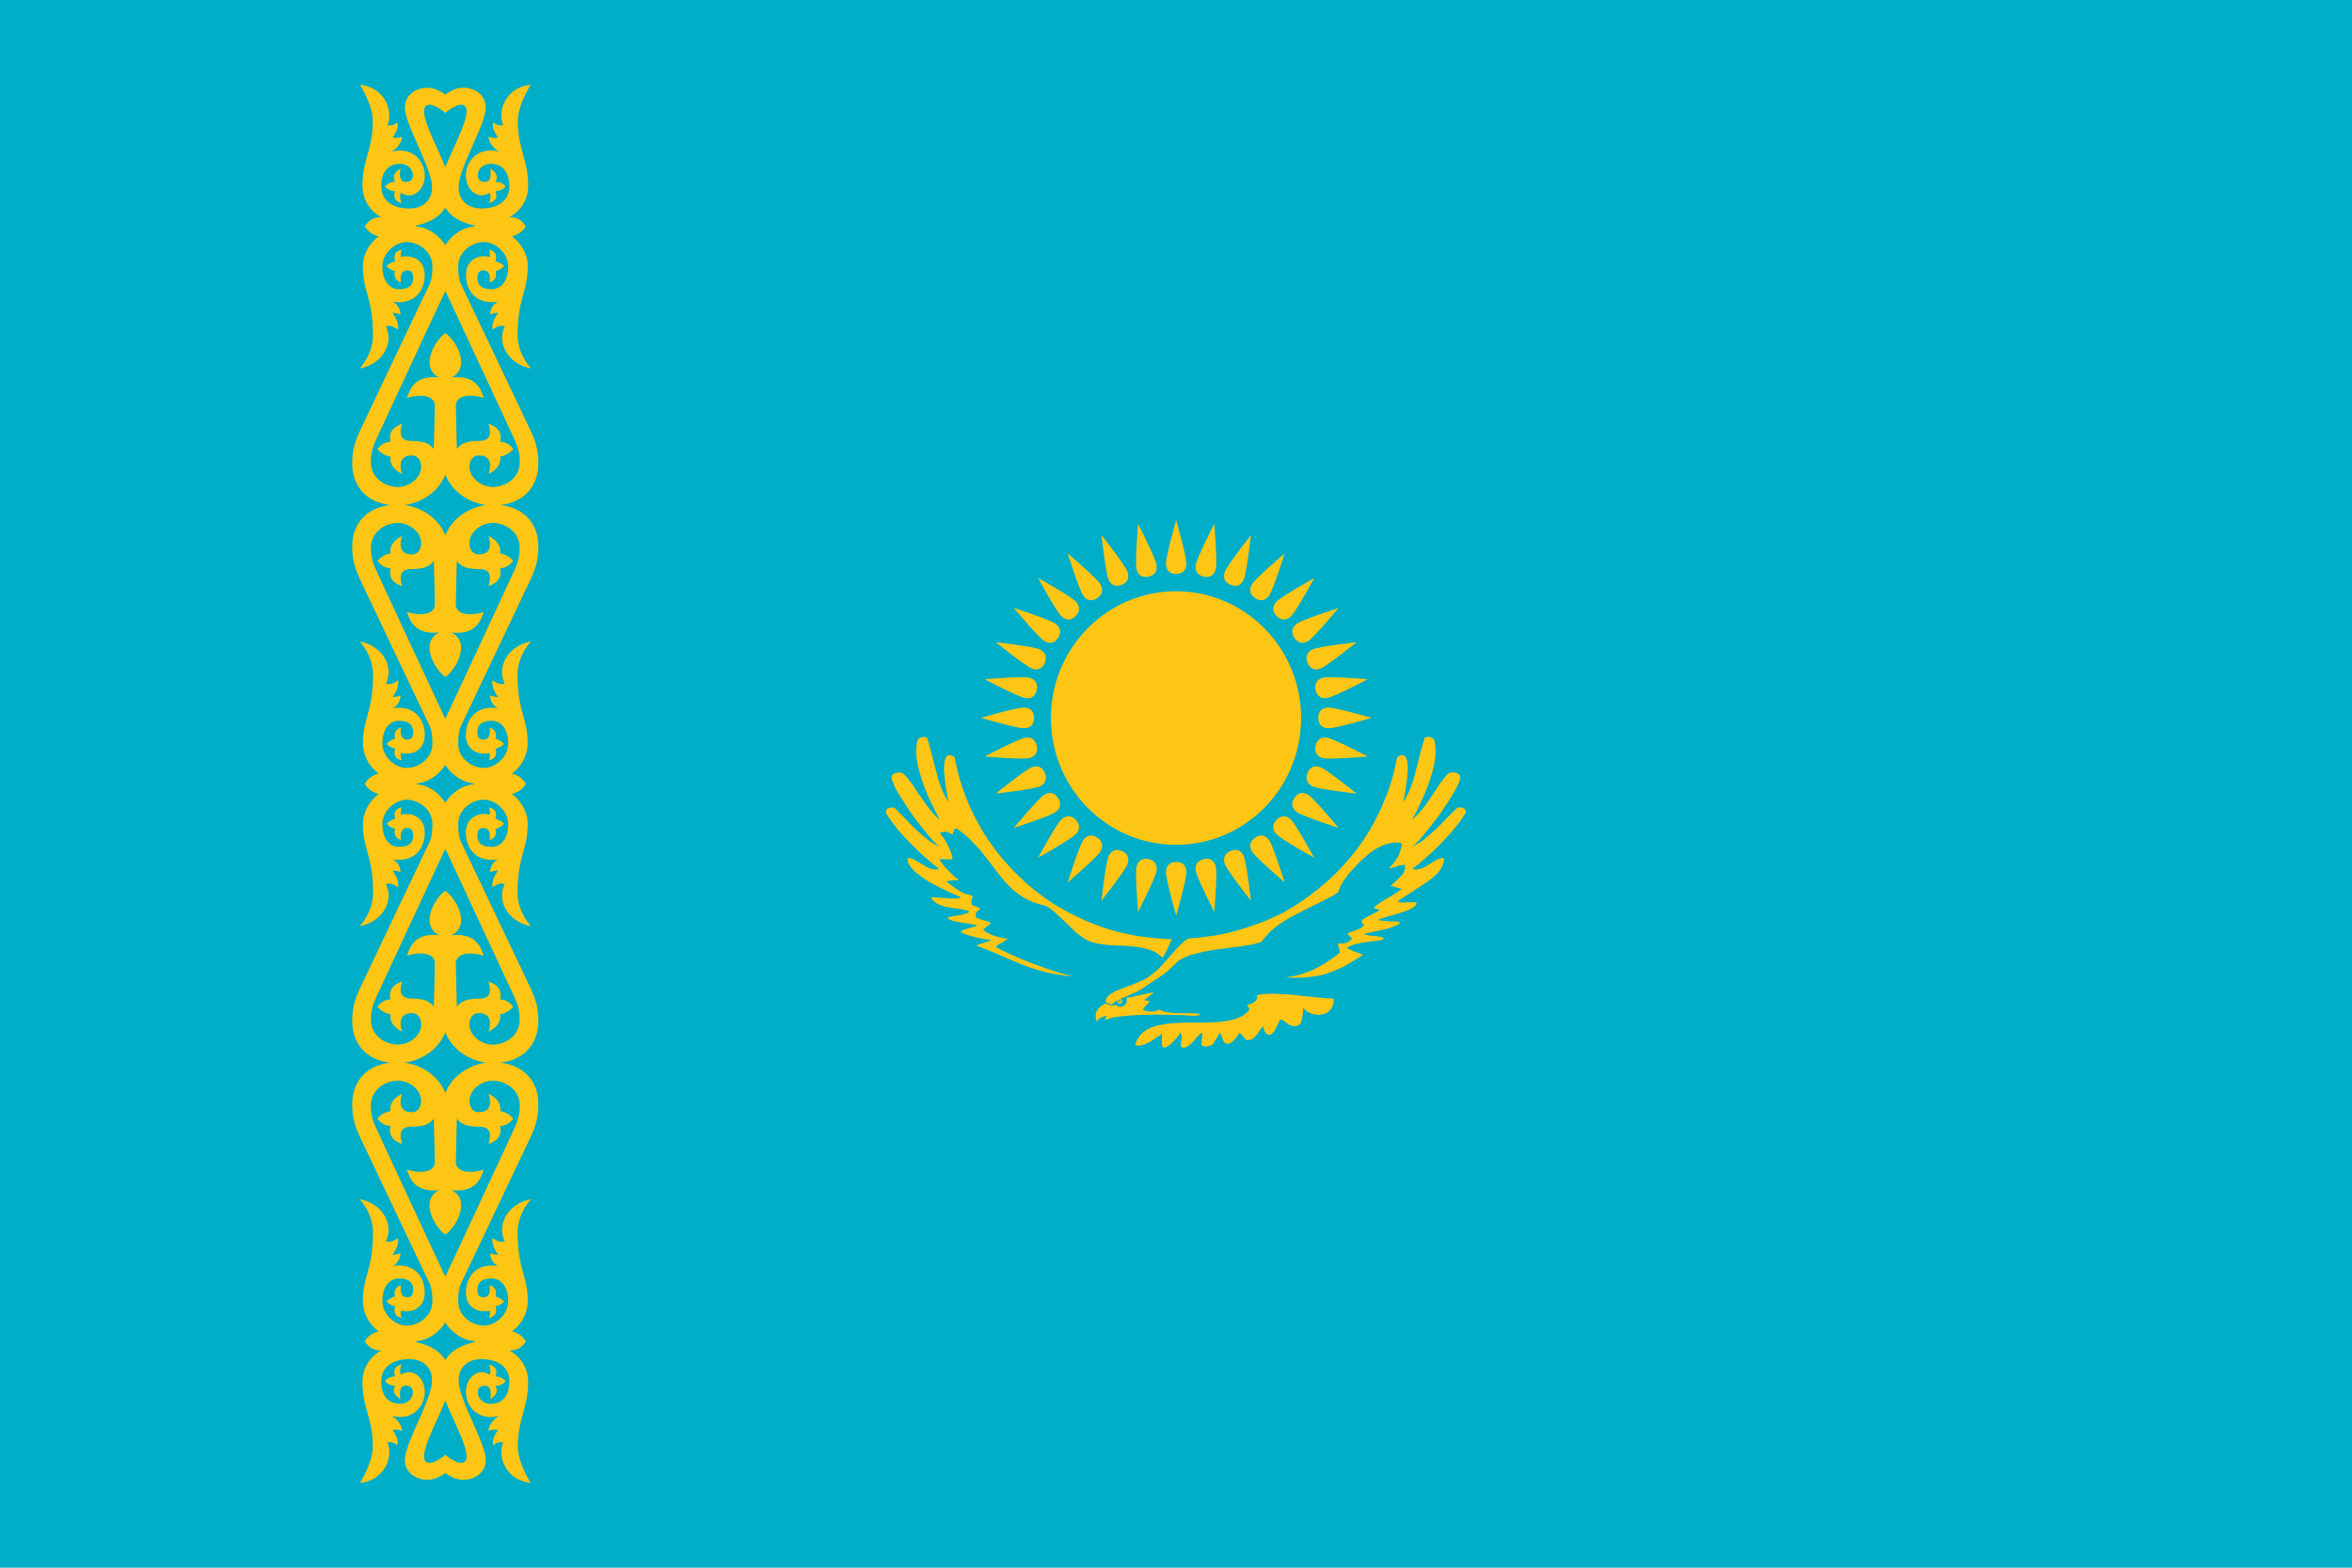 <svg id="Layer_1" data-name="Layer 1" xmlns="http://www.w3.org/2000/svg" viewBox="0 0 1500 1000"><defs><style>.cls-1{fill:#00aec8;}.cls-2{fill:#fdc514;}.cls-3{fill:none;stroke:#00aec8;stroke-width:0.38px;}</style></defs><title>Flag-of-kazakhstan</title><rect class="cls-1" width="1500" height="1000"/><path class="cls-2" d="M282,291.67c0,20.32,18,30.76,32.14,30.76,19,0,29.18-11.55,29.18-26.66,0-8.57-1.54-13.95-5.44-22.14,0,0-31.43-66.25-43.66-91.86-1.53-3.2-2-6.83-2-12.16,0-8.24,7.87-15,16.14-15.19,7.54-.18,15.74,7.13,15.74,15.45,0,10.12-5.18,14.62-10.5,14.62-6.54,0-9.14-2.72-9.14-7.37,0-3.24,1.53-4.65,3.77-4.65,5.59,0,4,7.65,4,7.65a5.22,5.22,0,0,0,4.06-6.16,4.62,4.62,0,0,0-.29-1,10,10,0,0,0,5.46-3.27,10.28,10.28,0,0,0-5.46-3c1.32-4.39-.43-6.55-4.23-7.45a7.71,7.71,0,0,1,.54,4.71c-6-1.72-15.14,1-15.14,11.5s7.11,19.12,20.46,16.94c-3.18,1.54-4.79,4.68-5.12,8.21a18.3,18.3,0,0,1,5.12-1.1c-1.57,2.78-3.73,5.18-3.64,10.66,2.47-1.15,4.76-3.26,7.94-1.92-5,9.91,1.14,23.57,16.68,26.79-5.7-6.76-8.48-14.06-8.48-21.33,0-23.54,6.46-27.5,6.46-43.87,0-6.84-3.48-14.24-10.36-19.28v.28c4.55-1.23,7.47-3.5,9.14-6.59-10.39-3-25.51-2.94-33.62.31-9.34,1.08-15.85,8.34-17.77,12s-5.64,17,0,29c6.19,13.11,35.32,75.73,44.4,95.41a31.63,31.63,0,0,1,3.1,13.41c0,12-10.9,16.25-17.09,16.25-7.4,0-14.94-5.71-14.94-12.85,0-4.51,2.42-7.24,5.92-7.24,8.37,0,7.86,7.22,6.19,11.76,5.21-2.38,8.24-6.62,7.4-11.08a13.28,13.28,0,0,0,8.36-4.78c-2-2.61-4.54-4.57-8.36-4.65,1.67-6.93-2.91-9.85-7.4-11.48,1.43,5.09,2.37,10.94-6.19,10.94-6.22,0-11.13,1.08-14,5.19-.17-5.47-.67-27.06-.67-27.06-.36-8.11,10.72-7.89,17.76-5.47-2.66-9.35-8.11-14.4-20.72-13.12a10.08,10.08,0,0,0,6.32-9.85c0-7.6-6.1-16-10.09-18.54Z"/><path class="cls-2" d="M284,928s-9.5,8.09-12.73,4c-5.19-6.54,16-39.07,16-50.53,0-18.79-12.39-23.91-27.66-26.59-10.27-1.81-27,.76-27,.76,3.14,4.27,5.19,5.54,10.48,5.88a22.46,22.46,0,0,0-11.91,20.34c0,16.17,6.58,22.83,6.58,41.06,0,10.12-8.18,23-8.18,23,14.46-1.48,21.63-15,17.56-25.9a7,7,0,0,1,6.18,1.93c1.06-3-.61-6.51-2.86-9.52,1.81-1,3.13-.39,6,.2-.28-3.08-2.09-6.37-6.58-9.46,13,3.4,21-5.79,21-15.39,0-7.27-5-12.47-9.92-12.47a9.79,9.79,0,0,0-5.24,1.66c-.93-2-.44-4.68.5-6.69-3.59,1-5.88,3.13-4.25,7.65a9,9,0,0,0-6.45,3,7.62,7.62,0,0,0,6.45,3c-2,4.2.23,6.56,3.51,8.47,0,0-2.09-8.47,3.22-8.47,2.39,0,4.57.79,4.57,4.34,0,3.12-2.69,7.42-8.88,7.14s-11.21-4.33-11.21-14.34c0-9.23,7.37-13.83,17-14.12,8.74-.27,15.34,4.51,15.34,13.65,0,12.15-17.32,39.87-17.32,50.7,0,8.12,7.21,12.66,14.27,12.66,9.14,0,16.87-9.18,16.87-9.18Z"/><path class="cls-2" d="M282,708.33c0-20.33,18-30.76,32.14-30.76,19,0,29.18,11.55,29.18,26.65,0,8.57-1.54,13.94-5.44,22.16,0,0-31.43,66.23-43.66,91.86-1.53,3.18-2,6.82-2,12.16,0,8.23,7.87,15,16.14,15.18,7.54.18,15.74-7.13,15.74-15.46,0-10.13-5.18-14.62-10.5-14.62-6.54,0-9.14,2.73-9.14,7.38,0,3.23,1.53,4.65,3.77,4.65,5.59,0,4-7.66,4-7.66A5.22,5.22,0,0,1,316.3,826a5.45,5.45,0,0,1-.3,1,10.1,10.1,0,0,1,5.46,3.27,10.45,10.45,0,0,1-5.46,3c1.32,4.4-.43,6.54-4.23,7.43a7.68,7.68,0,0,0,.54-4.7c-6,1.72-15.14-1-15.14-11.49s7.11-19.13,20.46-16.93c-3.18-1.55-4.79-4.71-5.12-8.22a18.75,18.75,0,0,0,5.12,1.11c-1.57-2.8-3.73-5.2-3.64-10.67,2.47,1.14,4.76,3.25,7.94,1.91-5-9.92,1.14-23.56,16.68-26.8-5.7,6.77-8.48,14.07-8.48,21.33,0,23.55,6.46,27.51,6.46,43.88a24.28,24.28,0,0,1-10.36,19.28v-.28c4.55,1.23,7.47,3.5,9.14,6.59-10.39,3-25.51,2.94-33.62-.29-9.34-1.1-15.85-8.36-17.77-12s-5.64-17,0-29c6.19-13.11,35.32-75.71,44.4-95.4a31.7,31.7,0,0,0,3.1-13.4c0-12-10.9-16.27-17.09-16.27-7.4,0-14.94,5.72-14.94,12.86,0,4.52,2.42,7.24,5.92,7.24,8.37,0,7.86-7.2,6.19-11.76,5.21,2.38,8.24,6.62,7.4,11.07a13.45,13.45,0,0,1,8.36,4.8c-2,2.6-4.54,4.57-8.36,4.63,1.67,6.94-2.91,9.88-7.4,11.5,1.43-5.08,2.37-11-6.19-11-6.22,0-11.13-1.08-14-5.18-.17,5.46-.67,27.06-.67,27.06-.36,8.11,10.72,7.88,17.76,5.46-2.66,9.36-8.11,14.41-20.72,13.14a10,10,0,0,1,6.32,9.83c0,7.61-6.1,16-10.09,18.54Z"/><path class="cls-2" d="M286,708.33c0-20.33-18-30.76-32.14-30.76-19.06,0-29.2,11.55-29.2,26.65,0,8.57,1.55,13.94,5.45,22.16,0,0,31.42,66.23,43.66,91.86,1.52,3.18,2,6.82,2,12.16,0,8.23-7.89,15-16.15,15.18-7.53.18-15.74-7.13-15.74-15.46,0-10.13,5.17-14.62,10.49-14.62,6.55,0,9.16,2.73,9.16,7.38,0,3.23-1.55,4.65-3.77,4.65-5.61,0-4-7.66-4-7.66A5.22,5.22,0,0,0,251.7,826a5.34,5.34,0,0,0,.3,1,10.07,10.07,0,0,0-5.45,3.27,10.42,10.42,0,0,0,5.45,3c-1.32,4.4.44,6.54,4.24,7.43a7.67,7.67,0,0,1-.53-4.7c6,1.72,15.14-1,15.14-11.49s-7.13-19.13-20.46-16.93c3.16-1.55,4.78-4.71,5.11-8.22a18.6,18.6,0,0,1-5.11,1.11c1.56-2.8,3.72-5.2,3.63-10.67-2.47,1.14-4.77,3.25-7.94,1.91,5-9.92-1.13-23.56-16.67-26.8,5.68,6.77,8.47,14.07,8.47,21.33,0,23.55-6.46,27.51-6.46,43.88a24.24,24.24,0,0,0,10.36,19.28v-.28c-4.56,1.23-7.47,3.5-9.14,6.59,10.4,3,25.51,2.94,33.62-.29,9.33-1.1,15.85-8.36,17.76-12s5.65-17,0-29c-6.17-13.11-35.3-75.71-44.39-95.4a31.7,31.7,0,0,1-3.1-13.4c0-12,10.9-16.27,17.09-16.27,7.39,0,14.93,5.72,14.93,12.86,0,4.52-2.42,7.24-5.91,7.24-8.36,0-7.86-7.2-6.2-11.76-5.2,2.38-8.23,6.62-7.4,11.07a13.37,13.37,0,0,0-8.34,4.8c2,2.6,4.53,4.57,8.34,4.63-1.66,6.94,2.91,9.88,7.4,11.5-1.42-5.08-2.35-11,6.2-11,6.21,0,11.13-1.08,14-5.18.17,5.46.68,27.06.68,27.06.36,8.11-10.73,7.88-17.76,5.46,2.66,9.36,8.11,14.41,20.71,13.14a10,10,0,0,0-6.32,9.83c0,7.61,6.1,16,10.09,18.54Z"/><path class="cls-2" d="M284,928s9.5,8.09,12.74,4c5.18-6.54-16-39.07-16-50.53,0-18.79,12.39-23.91,27.67-26.59,10.25-1.81,27,.76,27,.76-3.16,4.27-5.19,5.54-10.49,5.88a22.46,22.46,0,0,1,11.91,20.34c0,16.17-6.58,22.83-6.58,41.06,0,10.12,8.19,23,8.19,23-14.47-1.48-21.63-15-17.56-25.9a7,7,0,0,0-6.2,1.93c-1.05-3,.62-6.51,2.86-9.52-1.8-1-3.13-.39-6,.2.28-3.08,2.1-6.37,6.59-9.46-13,3.4-21-5.79-21-15.39,0-7.27,5-12.47,9.93-12.47A9.79,9.79,0,0,1,312.3,877c.92-2,.44-4.68-.51-6.69,3.6,1,5.88,3.13,4.25,7.65a9.06,9.06,0,0,1,6.47,3,7.66,7.66,0,0,1-6.47,3c2,4.2-.23,6.56-3.49,8.47,0,0,2.08-8.47-3.23-8.47-2.39,0-4.56.79-4.56,4.34,0,3.12,2.68,7.42,8.86,7.14s11.21-4.33,11.21-14.34c0-9.23-7.36-13.83-17-14.12-8.74-.27-15.33,4.51-15.33,13.65,0,12.15,17.3,39.87,17.3,50.7,0,8.12-7.2,12.66-14.27,12.66-9.14,0-16.86-9.18-16.86-9.18Z"/><path class="cls-2" d="M282,352.61c0-20.31,18-30.75,32.14-30.75,19,0,29.18,11.55,29.18,26.65,0,8.56-1.54,13.95-5.44,22.14,0,0-31.43,66.24-43.66,91.86-1.53,3.19-2,6.83-2,12.17,0,8.23,7.87,15,16.14,15.17,7.54.19,15.74-7.12,15.74-15.45,0-10.11-5.18-14.62-10.5-14.62-6.54,0-9.14,2.73-9.14,7.38,0,3.25,1.53,4.65,3.77,4.65,5.59,0,4-7.66,4-7.66a5.22,5.22,0,0,1,4,6.17,5.11,5.11,0,0,1-.29.94,10.09,10.09,0,0,1,5.46,3.29,10.45,10.45,0,0,1-5.46,3c1.32,4.39-.43,6.53-4.23,7.44a7.74,7.74,0,0,0,.54-4.72c-6,1.73-15.14-1-15.14-11.48s7.11-19.13,20.46-17c-3.18-1.53-4.79-4.67-5.12-8.2a18.75,18.75,0,0,0,5.12,1.11c-1.57-2.79-3.73-5.2-3.64-10.67,2.47,1.14,4.76,3.25,7.94,1.92-5-9.92,1.14-23.56,16.68-26.8-5.7,6.76-8.48,14.06-8.48,21.33,0,23.55,6.46,27.5,6.46,43.87a24.3,24.3,0,0,1-10.36,19.29v-.29c4.55,1.23,7.47,3.51,9.14,6.59-10.39,3-25.51,2.94-33.62-.29-9.34-1.1-15.85-8.35-17.77-12s-5.64-17,0-29c6.19-13.11,35.32-75.73,44.4-95.42a31.65,31.65,0,0,0,3.1-13.39c0-12-10.9-16.26-17.09-16.26-7.4,0-14.94,5.71-14.94,12.84,0,4.52,2.42,7.24,5.92,7.24,8.37,0,7.86-7.21,6.19-11.74,5.21,2.36,8.24,6.6,7.4,11.06a13.34,13.34,0,0,1,8.36,4.79c-2,2.6-4.54,4.57-8.36,4.65,1.67,6.92-2.91,9.86-7.4,11.48,1.45-5,2.45-10.9-6.16-10.9-6.22,0-11.13-1.1-14-5.2-.17,5.46-.67,27.06-.67,27.06-.36,8.11,10.72,7.88,17.76,5.48-2.66,9.34-8.11,14.39-20.72,13.12a10.07,10.07,0,0,1,6.32,9.84c0,7.6-6.1,16-10.09,18.53Z"/><path class="cls-2" d="M286,352.61c0-20.31-18-30.75-32.14-30.75-19.06,0-29.2,11.55-29.2,26.65,0,8.56,1.55,13.95,5.45,22.14,0,0,31.42,66.24,43.66,91.86,1.52,3.19,2,6.83,2,12.17,0,8.23-7.89,15-16.15,15.17-7.53.19-15.74-7.12-15.74-15.45,0-10.11,5.17-14.62,10.49-14.62,6.55,0,9.16,2.73,9.16,7.38,0,3.25-1.55,4.65-3.77,4.65-5.61,0-4-7.66-4-7.66a5.23,5.23,0,0,0-4,6.19,5.12,5.12,0,0,0,.28.92,10.13,10.13,0,0,0-5.45,3.29,10.42,10.42,0,0,0,5.45,3c-1.32,4.39.44,6.53,4.24,7.44a7.81,7.81,0,0,1-.53-4.72c6,1.73,15.14-1,15.14-11.48s-7.13-19.13-20.46-17c3.16-1.53,4.78-4.67,5.11-8.2a18.6,18.6,0,0,1-5.11,1.11c1.56-2.79,3.72-5.2,3.63-10.67-2.47,1.14-4.77,3.25-7.94,1.92,5-9.92-1.13-23.56-16.67-26.8,5.68,6.76,8.47,14.06,8.47,21.33,0,23.55-6.46,27.5-6.46,43.87a24.3,24.3,0,0,0,10.36,19.29v-.29c-4.56,1.23-7.47,3.51-9.14,6.59,10.4,3,25.51,2.94,33.62-.29,9.33-1.1,15.85-8.35,17.76-12s5.65-17,0-29c-6.17-13.11-35.3-75.73-44.39-95.42a31.65,31.65,0,0,1-3.1-13.39c0-12,10.9-16.26,17.09-16.26,7.39,0,14.93,5.71,14.93,12.84,0,4.52-2.42,7.24-5.91,7.24-8.36,0-7.86-7.21-6.2-11.74-5.2,2.36-8.23,6.6-7.4,11.06a13.32,13.32,0,0,0-8.34,4.79c2,2.6,4.53,4.57,8.34,4.65-1.66,6.92,2.91,9.86,7.4,11.48-1.42-5.09-2.35-10.93,6.2-10.93,6.21,0,11.13-1.1,14-5.2.17,5.46.68,27.06.68,27.06.36,8.11-10.73,7.88-17.76,5.48,2.66,9.34,8.11,14.39,20.71,13.12a10.08,10.08,0,0,0-6.32,9.84c0,7.6,6.1,16,10.09,18.53Z"/><path class="cls-2" d="M286,291.67c0,20.32-18,30.76-32.14,30.76-19.06,0-29.2-11.55-29.2-26.66,0-8.57,1.55-13.95,5.45-22.14,0,0,31.42-66.25,43.66-91.86,1.52-3.2,2-6.83,2-12.16,0-8.24-7.89-15-16.15-15.19-7.53-.18-15.74,7.13-15.74,15.45,0,10.12,5.17,14.62,10.49,14.62,6.55,0,9.16-2.72,9.16-7.37,0-3.24-1.55-4.65-3.77-4.65-5.61,0-4,7.65-4,7.65a5.22,5.22,0,0,1-4-6.17A4.53,4.53,0,0,1,252,173a10,10,0,0,1-5.45-3.27,10.25,10.25,0,0,1,5.45-3c-1.32-4.39.44-6.55,4.24-7.45a7.78,7.78,0,0,0-.53,4.71c6-1.72,15.14,1,15.14,11.5s-7.13,19.12-20.46,16.94c3.16,1.54,4.78,4.68,5.11,8.21a18.23,18.23,0,0,0-5.11-1.1c1.56,2.78,3.72,5.18,3.63,10.66-2.47-1.15-4.77-3.26-7.94-1.92,5,9.91-1.13,23.57-16.67,26.79,5.68-6.76,8.47-14.06,8.47-21.33,0-23.54-6.46-27.5-6.46-43.87a24.28,24.28,0,0,1,10.36-19.28v.28c-4.56-1.23-7.47-3.5-9.14-6.59,10.4-3,25.51-2.94,33.62.31,9.33,1.08,15.85,8.34,17.76,12s5.65,17,0,29c-6.17,13.11-35.3,75.73-44.39,95.41a31.63,31.63,0,0,0-3.1,13.41c0,12,10.9,16.25,17.09,16.25,7.39,0,14.93-5.71,14.93-12.85,0-4.51-2.42-7.24-5.91-7.24-8.36,0-7.86,7.22-6.2,11.76-5.2-2.38-8.23-6.62-7.4-11.08a13.3,13.3,0,0,1-8.34-4.78c2-2.61,4.53-4.57,8.34-4.65-1.66-6.93,2.91-9.85,7.4-11.48-1.42,5.09-2.35,10.94,6.2,10.94,6.21,0,11.13,1.08,14,5.19.17-5.47.68-27.06.68-27.06.36-8.11-10.73-7.89-17.76-5.47,2.66-9.35,8.11-14.4,20.71-13.12A10.09,10.09,0,0,1,274,231c0-7.6,6.1-16,10.09-18.54Z"/><path class="cls-2" d="M286,647.38c0,20.33-18,30.77-32.14,30.77-19.06,0-29.2-11.56-29.2-26.66,0-8.57,1.55-14,5.45-22.15,0,0,31.42-66.24,43.66-91.86,1.52-3.19,2-6.82,2-12.17,0-8.23-7.89-14.95-16.15-15.17-7.53-.18-15.74,7.13-15.74,15.45,0,10.13,5.17,14.62,10.49,14.62,6.55,0,9.16-2.73,9.16-7.38,0-3.23-1.55-4.65-3.77-4.65-5.61,0-4,7.66-4,7.66a5.23,5.23,0,0,1-4-6.19,5.12,5.12,0,0,1,.28-.92,10,10,0,0,1-5.45-3.29,10.42,10.42,0,0,1,5.45-3c-1.32-4.4.44-6.54,4.24-7.45a7.81,7.81,0,0,0-.53,4.72c6-1.72,15.14,1,15.14,11.49s-7.13,19.13-20.46,16.95c3.16,1.52,4.78,4.69,5.11,8.2a18.6,18.6,0,0,0-5.11-1.11c1.56,2.78,3.72,5.2,3.63,10.67-2.47-1.14-4.77-3.25-7.94-1.9,5,9.92-1.13,23.55-16.67,26.78,5.68-6.75,8.47-14.06,8.47-21.33,0-23.54-6.46-27.51-6.46-43.87a24.28,24.28,0,0,1,10.36-19.28v.28c-4.56-1.23-7.47-3.5-9.14-6.59,10.4-3,25.51-2.94,33.62.29,9.33,1.1,15.85,8.36,17.76,12s5.65,17,0,29c-6.17,13.11-35.3,75.73-44.39,95.4a31.73,31.73,0,0,0-3.1,13.4c0,12,10.9,16.26,17.09,16.26,7.39,0,14.93-5.7,14.93-12.84,0-4.53-2.42-7.24-5.91-7.24-8.36,0-7.86,7.21-6.2,11.76-5.2-2.38-8.23-6.6-7.4-11.08a13.26,13.26,0,0,1-8.34-4.8c2-2.59,4.53-4.55,8.34-4.63-1.66-6.93,2.91-9.87,7.4-11.48-1.42,5.07-2.35,10.94,6.2,10.94,6.21,0,11.13,1.1,14,5.17.17-5.45.68-27,.68-27,.36-8.12-10.73-7.9-17.76-5.47,2.66-9.34,8.11-14.41,20.71-13.14a10,10,0,0,1-6.32-9.83c0-7.61,6.1-16,10.09-18.54Z"/><path class="cls-2" d="M282,647.38c0,20.33,18,30.77,32.14,30.77,19,0,29.18-11.56,29.18-26.66,0-8.57-1.54-14-5.44-22.15,0,0-31.43-66.24-43.66-91.86-1.53-3.19-2-6.82-2-12.17,0-8.23,7.87-14.95,16.14-15.17,7.54-.18,15.74,7.13,15.74,15.45,0,10.13-5.18,14.62-10.5,14.62-6.54,0-9.14-2.73-9.14-7.38,0-3.23,1.53-4.65,3.77-4.65,5.59,0,4,7.66,4,7.66a5.22,5.22,0,0,0,4-6.19,4.89,4.89,0,0,0-.28-.92,10,10,0,0,0,5.46-3.29,10.45,10.45,0,0,0-5.46-3c1.32-4.4-.43-6.54-4.23-7.45a7.74,7.74,0,0,1,.54,4.72c-6-1.72-15.14,1-15.14,11.49s7.11,19.13,20.46,16.95c-3.18,1.52-4.79,4.69-5.12,8.2a18.75,18.75,0,0,1,5.12-1.11c-1.57,2.78-3.73,5.2-3.64,10.67,2.47-1.14,4.76-3.25,7.94-1.9-5,9.92,1.14,23.55,16.68,26.78-5.7-6.75-8.48-14.06-8.48-21.33,0-23.54,6.46-27.51,6.46-43.87,0-6.85-3.48-14.24-10.36-19.28v.28c4.55-1.23,7.47-3.5,9.14-6.59-10.39-3-25.51-2.94-33.62.29-9.34,1.1-15.85,8.36-17.77,12s-5.64,17,0,29c6.19,13.11,35.32,75.73,44.4,95.4a31.73,31.73,0,0,1,3.1,13.4c0,12-10.9,16.26-17.09,16.26-7.4,0-14.94-5.7-14.94-12.84,0-4.53,2.42-7.24,5.92-7.24,8.37,0,7.86,7.21,6.19,11.76,5.21-2.38,8.24-6.6,7.4-11.08a13.26,13.26,0,0,0,8.36-4.8c-2-2.59-4.54-4.55-8.36-4.63,1.67-6.93-2.91-9.87-7.4-11.48,1.45,5.09,2.45,11-6.16,11-6.22,0-11.13,1.1-14,5.17-.17-5.45-.67-27-.67-27-.36-8.12,10.72-7.9,17.76-5.47-2.66-9.34-8.11-14.41-20.72-13.14a10,10,0,0,0,6.32-9.83c0-7.61-6.1-16-10.09-18.54Z"/><path class="cls-2" d="M284,72s9.5-8.1,12.74-4c5.18,6.54-16,39.07-16,50.52,0,18.8,12.39,23.92,27.67,26.59,10.25,1.8,27-.75,27-.75-3.16-4.29-5.19-5.54-10.49-5.89a22.42,22.42,0,0,0,11.91-20.33c0-16.17-6.58-22.83-6.58-41.08,0-10.1,8.19-23,8.19-23C324,55.47,316.8,69,320.87,79.88a7,7,0,0,1-6.2-1.91c-1.05,3,.62,6.51,2.86,9.5-1.8,1-3.13.39-6-.2.28,3.09,2.1,6.39,6.59,9.48-13-3.41-21,5.77-21,15.39,0,7.26,5,12.47,9.93,12.47a10,10,0,0,0,5.24-1.66c.92,2,.44,4.68-.51,6.67,3.6-1,5.88-3.12,4.25-7.63a9.1,9.1,0,0,0,6.47-3,7.68,7.68,0,0,0-6.47-3c2-4.21-.23-6.58-3.49-8.49,0,0,2.08,8.49-3.23,8.49-2.39,0-4.56-.79-4.56-4.36,0-3.1,2.68-7.4,8.86-7.12s11.21,4.32,11.21,14.33c0,9.24-7.36,13.83-17,14.12-8.74.28-15.33-4.52-15.33-13.66,0-12.14,17.3-39.85,17.3-50.68,0-8.13-7.2-12.67-14.27-12.67-9.14,0-16.86,9.19-16.86,9.19Z"/><path class="cls-2" d="M284,72s-9.5-8.1-12.73-4c-5.19,6.54,16,39.07,16,50.52,0,18.8-12.39,23.92-27.66,26.59-10.27,1.8-27-.75-27-.75,3.14-4.29,5.19-5.54,10.48-5.89a22.42,22.42,0,0,1-11.91-20.33c0-16.17,6.58-22.83,6.58-41.08,0-10.1-8.18-23-8.18-23,14.46,1.47,21.63,15,17.56,25.88A6.93,6.93,0,0,0,253.33,78c1.06,3-.61,6.51-2.86,9.5,1.81,1,3.13.39,6-.2-.28,3.09-2.09,6.39-6.58,9.48,13-3.41,21,5.77,21,15.39,0,7.26-5,12.47-9.92,12.47a10,10,0,0,1-5.24-1.66c-.93,2-.44,4.68.5,6.67-3.59-1-5.88-3.12-4.25-7.63a9,9,0,0,1-6.45-3,7.65,7.65,0,0,1,6.45-3c-2-4.21.23-6.58,3.51-8.49,0,0-2.09,8.49,3.22,8.49,2.39,0,4.57-.79,4.57-4.36,0-3.1-2.69-7.4-8.88-7.12s-11.21,4.32-11.21,14.33c0,9.24,7.37,13.83,17,14.12,8.74.28,15.34-4.52,15.34-13.66,0-12.14-17.32-39.85-17.32-50.68,0-8.13,7.21-12.67,14.27-12.67,9.14,0,16.87,9.19,16.87,9.19Z"/><path class="cls-2" d="M767.79,367.84c4.67.87,7-1.71,7.68-5.25.92-4.72-1.06-28.46-1.06-28.46S763.61,355.3,762.68,360c-.7,3.53.47,6.89,5.11,7.83"/><path class="cls-2" d="M784.79,373.07c4.41,1.78,7.18-.31,8.54-3.63,1.82-4.44,4.44-28.12,4.44-28.12s-14.67,18.61-16.48,23.06c-1.35,3.33-.87,6.84,3.5,8.69"/><path class="cls-2" d="M800.47,381.55c4,2.63,7.1,1.13,9.07-1.87,2.64-4,9.76-26.69,9.76-26.69s-18,15.36-20.6,19.35c-2,3-2.18,6.55,1.77,9.21"/><path class="cls-2" d="M814.19,393c3.4,3.35,6.76,2.51,9.27,0,3.35-3.4,14.71-24.26,14.71-24.26s-20.58,11.51-23.93,14.91c-2.52,2.54-3.4,6,0,9.39"/><path class="cls-2" d="M825.47,406.89c2.69,4,6.14,3.8,9.1,1.8,3.93-2.67,19.09-20.88,19.09-20.88s-22.4,7.22-26.35,9.89c-2.95,2-4.48,5.2-1.84,9.19"/><path class="cls-2" d="M833.84,422.78c1.87,4.41,5.29,4.93,8.57,3.55,4.38-1.84,22.75-16.7,22.75-16.7s-23.35,2.65-27.73,4.49c-3.29,1.38-5.4,4.22-3.59,8.66"/><path class="cls-2" d="M839,440c1,4.7,4.23,5.88,7.73,5.18,4.65-.94,25.52-11.89,25.52-11.89s-23.41-2-28.07-1.07c-3.49.7-6.1,3.07-5.18,7.78"/><path class="cls-2" d="M840.74,457.93c.06,4.81,3,6.61,6.58,6.61,4.74,0,27.33-6.61,27.33-6.61s-22.59-6.61-27.33-6.61c-3.55,0-6.58,1.8-6.58,6.61"/><path class="cls-2" d="M839,475.85c-.86,4.72,1.69,7.08,5.18,7.78,4.66.93,28.07-1.08,28.07-1.08s-20.87-10.94-25.52-11.88c-3.5-.71-6.81.46-7.73,5.18"/><path class="cls-2" d="M833.84,493.08c-1.76,4.46.3,7.27,3.59,8.65,4.38,1.85,27.73,4.5,27.73,4.5s-18.37-14.87-22.75-16.7c-3.28-1.39-6.75-.89-8.57,3.55"/><path class="cls-2" d="M825.47,509c-2.59,4-1.11,7.2,1.84,9.19,4,2.68,26.35,9.9,26.35,9.9s-15.16-18.22-19.09-20.88c-3-2-6.47-2.21-9.1,1.79"/><path class="cls-2" d="M814.19,522.88c-3.31,3.44-2.47,6.84,0,9.39,3.35,3.4,23.93,14.9,23.93,14.9s-11.36-20.85-14.71-24.25c-2.51-2.54-5.91-3.44-9.27,0"/><path class="cls-2" d="M800.47,534.3c-3.91,2.72-3.75,6.22-1.77,9.22,2.62,4,20.6,19.35,20.6,19.35s-7.12-22.7-9.76-26.7c-2-3-5.14-4.54-9.07-1.87"/><path class="cls-2" d="M784.79,542.79c-4.36,1.89-4.85,5.36-3.5,8.69,1.81,4.45,16.48,23.06,16.48,23.06s-2.62-23.68-4.44-28.12c-1.36-3.33-4.15-5.47-8.54-3.63"/><path class="cls-2" d="M699.76,534.3c-4-2.62-7.1-1.13-9.08,1.87-2.62,4-9.76,26.7-9.76,26.7s18-15.36,20.61-19.35c2-3,2.18-6.55-1.77-9.22"/><path class="cls-2" d="M686,522.88c-3.4-3.36-6.75-2.5-9.27,0-3.35,3.4-14.71,24.25-14.71,24.25s20.58-11.5,23.94-14.9c2.51-2.55,3.39-6,0-9.39"/><path class="cls-2" d="M674.76,509c-2.68-4-6.13-3.79-9.09-1.79-3.94,2.66-19.11,20.88-19.11,20.88s22.4-7.22,26.35-9.9c3-2,4.48-5.19,1.85-9.19"/><path class="cls-2" d="M666.38,493.08c-1.87-4.42-5.29-4.94-8.57-3.55-4.38,1.83-22.75,16.7-22.75,16.7s23.36-2.65,27.74-4.5c3.28-1.38,5.4-4.21,3.58-8.65"/><path class="cls-2" d="M661.22,475.85c-1-4.7-4.23-5.89-7.72-5.18-4.65.94-25.52,11.88-25.52,11.88s23.41,2,28.07,1.08c3.48-.7,6.1-3.07,5.17-7.78"/><path class="cls-2" d="M659.48,457.93c-.05-4.81-3-6.61-6.58-6.61-4.74,0-27.32,6.61-27.32,6.61s22.58,6.61,27.32,6.61c3.56,0,6.58-1.8,6.58-6.61"/><path class="cls-2" d="M661.22,440c.87-4.73-1.69-7.08-5.17-7.78-4.66-.94-28.07,1.07-28.07,1.07s20.87,10.95,25.52,11.89c3.49.7,6.8-.47,7.72-5.18"/><path class="cls-2" d="M666.38,422.78c1.76-4.47-.3-7.28-3.58-8.66-4.38-1.84-27.74-4.49-27.74-4.49s18.37,14.86,22.75,16.7c3.28,1.38,6.76.89,8.57-3.55"/><path class="cls-2" d="M674.76,406.89c2.58-4,1.11-7.19-1.85-9.19-3.95-2.67-26.35-9.89-26.35-9.89s15.17,18.21,19.11,20.88c3,2,6.46,2.2,9.09-1.8"/><path class="cls-2" d="M686,393c3.31-3.44,2.47-6.85,0-9.39-3.36-3.4-23.94-14.91-23.94-14.91s11.36,20.86,14.71,24.26c2.52,2.55,5.92,3.43,9.27,0"/><path class="cls-2" d="M750,377.16c44.07,0,79.79,36.21,79.79,80.87S794.08,538.89,750,538.89,670.22,502.7,670.22,458,706,377.16,750,377.16"/><path class="cls-2" d="M750.12,366.08c4.74-.07,6.51-3.07,6.51-6.68,0-4.8-6.51-27.69-6.51-27.69s-6.52,22.89-6.52,27.69c0,3.61,1.77,6.68,6.52,6.68"/><path class="cls-2" d="M767.79,548c-4.64,1-5.81,4.29-5.11,7.83.93,4.7,11.73,25.87,11.73,25.87s2-23.74,1.06-28.45c-.7-3.53-3-6.19-7.68-5.25"/><path class="cls-2" d="M750.12,549.78c-4.75.07-6.52,3.07-6.52,6.67,0,4.81,6.52,27.69,6.52,27.69s6.51-22.88,6.51-27.69c0-3.6-1.77-6.67-6.51-6.67"/><path class="cls-2" d="M732.43,548c-4.66-.87-7,1.72-7.68,5.25-.92,4.71,1.07,28.45,1.07,28.45s10.79-21.17,11.73-25.87c.69-3.54-.47-6.9-5.12-7.83"/><path class="cls-2" d="M715.43,542.79c-4.41-1.78-7.18.3-8.54,3.63-1.81,4.44-4.43,28.12-4.43,28.12s14.66-18.61,16.47-23.06c1.37-3.33.88-6.85-3.5-8.69"/><path class="cls-2" d="M699.76,381.55c3.91-2.71,3.75-6.21,1.77-9.21-2.63-4-20.61-19.35-20.61-19.35s7.14,22.7,9.76,26.69c2,3,5.14,4.54,9.08,1.87"/><path class="cls-2" d="M715.43,373.07c4.36-1.89,4.87-5.36,3.5-8.69-1.81-4.45-16.47-23.06-16.47-23.06s2.62,23.68,4.43,28.12c1.36,3.32,4.16,5.46,8.54,3.63"/><path class="cls-2" d="M732.43,367.84c4.64-1,5.81-4.3,5.12-7.83-.94-4.71-11.73-25.88-11.73-25.88s-2,23.74-1.07,28.46c.7,3.54,3,6.19,7.68,5.25"/><polygon class="cls-2" points="747.35 599.14 745.97 601.94 744.44 605.5 743.51 607.21 742.75 608.76 742.14 609.99 741.38 610.77 739.54 609.22 737.55 607.83 735.41 606.74 733.12 605.81 730.67 605.19 728.22 604.57 725.78 604.1 723.17 603.79 717.81 603.32 712.46 603.17 707.27 602.87 702.37 602.25 699.62 601.78 697.02 601.16 695.64 600.69 694.26 600.23 693.04 599.61 691.97 598.99 690.28 597.9 688.6 596.65 686.76 595.27 685.08 593.71 681.57 590.3 678.05 586.89 674.53 583.63 671.32 580.69 669.79 579.6 668.26 578.52 666.88 577.9 665.5 577.44 662.9 576.82 660.6 576.04 658.31 575.27 656.02 574.18 654.02 573.25 652.04 572 650.2 570.77 648.52 569.53 646.68 568.13 645.16 566.73 643.63 565.18 642.1 563.64 639.19 560.38 636.43 556.96 630.93 549.68 625.12 542.24 621.75 538.68 618.24 535.11 616.25 533.25 614.26 531.53 612.11 530 609.82 528.28 609.36 528.44 608.9 528.9 608.44 529.52 608.14 530.3 607.68 531.7 607.53 532.32 606.46 531.86 605.54 531.38 604.47 530.92 603.55 530.61 601.56 530.61 600.49 530.92 599.42 531.38 600.49 532.78 601.86 534.64 603.24 536.82 604.47 539.14 605.69 541.62 606.61 543.94 606.91 545.19 607.22 546.12 607.38 547.2 607.38 548.13 605.69 548.13 599.12 548.13 600.33 549.99 601.71 551.86 603.24 553.71 604.92 555.42 606.61 557.13 608.29 558.83 609.97 560.23 611.5 561.31 609.82 561.47 607.53 561.62 605.23 561.92 603.55 562.08 604.92 563.33 606.61 564.57 608.44 565.95 610.44 567.36 612.42 568.59 614.41 569.68 616.25 570.3 617.93 570.77 618.69 570.92 619.3 571.08 619.77 571.24 620.07 571.55 620.22 571.69 620.22 572.32 620.07 572.63 619.77 573.57 619.61 574.49 619.46 575.11 619.46 575.58 619.61 576.35 619.77 576.97 620.07 577.28 620.53 577.59 621.14 577.9 621.91 578.05 622.67 578.36 623.44 578.67 624.2 578.99 624.81 579.45 624.97 579.6 624.97 579.92 624.81 580.08 624.2 580.54 623.59 581 622.97 581.61 622.36 582.4 622.36 583.02 622.21 583.63 622.36 584.41 622.51 585.34 625.12 586.28 627.87 587.21 629.09 587.51 630.31 587.98 631.23 588.44 632 588.91 626.95 592.95 628.33 594.18 630.01 595.11 632.15 596.2 634.29 596.97 636.75 597.75 639.04 598.21 641.03 598.67 642.86 598.67 641.18 599.92 639.04 601.31 636.75 602.55 635.06 603.79 636.6 604.88 638.74 605.97 641.18 607.21 644.09 608.6 650.82 611.54 658.16 614.49 665.8 617.28 673.31 619.76 676.67 620.85 679.73 621.63 682.48 622.39 684.93 622.86 680.04 622.39 675.45 621.78 670.85 621.01 666.57 620.06 662.29 618.83 658.16 617.6 654.18 616.19 650.36 614.65 642.86 611.54 635.83 608.44 632.46 607.04 629.09 605.65 625.88 604.41 622.67 603.17 623.44 602.71 624.35 602.39 625.58 601.94 626.95 601.62 629.86 600.69 632.46 599.76 627.87 598.99 621.6 597.75 618.54 596.82 615.94 596.04 614.87 595.58 613.95 595.11 613.19 594.64 612.73 594.18 612.73 594.02 612.88 593.87 613.34 593.71 613.8 593.4 615.02 592.95 616.71 592.47 620.38 591.38 623.44 590.3 615.94 588.91 610.13 587.98 607.99 587.51 606.3 586.89 605.69 586.59 605.08 586.12 604.62 585.81 604.32 585.34 604.77 585.03 606.15 584.72 608.14 584.41 610.44 583.95 612.88 583.63 615.02 583.02 616.1 582.7 617.01 582.4 617.63 581.93 618.24 581.46 617.01 581 615.78 580.54 614.26 580.23 612.73 579.92 609.21 579.45 605.69 578.99 603.85 578.52 602.18 578.21 600.49 577.59 598.8 576.97 597.27 576.2 595.9 575.11 594.67 574.02 593.75 572.63 594.07 572.47 594.67 572.32 595.44 572.32 596.66 572.47 599.42 572.63 602.48 572.78 605.84 573.1 610.13 573.1 611.35 572.93 612.27 572.63 612.88 572.32 609.21 570.77 604.32 568.59 601.56 567.21 598.65 565.81 595.75 564.25 592.84 562.7 590.08 561 587.49 559.14 585.04 557.28 582.89 555.42 581.98 554.33 581.06 553.4 580.45 552.48 579.84 551.39 579.22 550.46 578.92 549.37 578.77 548.44 578.62 547.35 579.69 547.35 580.91 547.51 582.13 547.98 583.36 548.44 585.8 549.99 588.56 551.55 589.78 552.32 591.16 553.09 592.53 553.71 593.75 554.18 595.13 554.5 596.36 554.65 597.74 554.65 598.96 554.18 595.28 551.39 591.16 547.82 586.41 543.64 581.68 538.99 576.93 534.02 572.49 529.07 570.5 526.43 568.52 523.95 566.84 521.47 565.3 519.14 565 518.51 565 517.43 565.15 516.97 565.3 516.5 565.76 516.19 566.22 515.73 566.68 515.42 567.29 515.27 567.9 515.11 569.13 515.11 569.9 515.27 570.5 515.42 571.12 515.88 571.58 516.35 574.33 519.14 577.54 522.39 580.91 525.96 584.58 529.52 588.25 532.78 591.92 535.88 593.75 537.13 595.44 538.21 597.27 539.14 598.96 539.76 597.74 538.99 596.36 537.59 594.52 535.74 592.53 533.4 588.1 527.98 583.21 521.61 580.75 518.21 578.46 514.8 576.32 511.39 574.18 508.13 572.34 505.03 570.81 502.24 569.74 499.61 568.82 497.44 568.67 496.66 568.67 495.42 568.82 494.95 569.13 494.49 569.43 494.02 569.74 493.71 570.2 493.41 571.27 493.09 572.19 492.78 574.33 492.78 574.95 492.94 575.4 493.09 576.01 493.41 576.48 493.87 577.7 494.95 578.92 496.5 581.68 500.07 584.58 504.57 587.94 509.37 591.46 514.33 593.3 516.66 595.13 518.99 597.13 521 599.27 522.86 596.66 517.74 593.75 511.85 592.23 508.6 590.85 505.34 589.47 501.93 588.25 498.52 587.18 494.95 586.11 491.54 585.35 488.13 584.73 484.72 584.42 481.46 584.27 478.36 584.42 476.81 584.58 475.42 584.73 474.02 585.04 472.63 585.35 472.16 585.5 471.7 585.96 471.23 586.26 470.92 587.33 470.45 588.41 470.14 589.47 470.14 590.4 470.3 590.85 470.45 591.16 470.61 591.31 470.92 591.46 471.39 592.99 476.35 594.37 481.62 595.75 487.04 597.13 492.32 598.5 497.59 600.33 502.55 601.25 504.87 602.33 507.2 603.55 509.37 604.92 511.54 604.01 507.05 603.39 503.01 602.78 499.3 602.48 495.88 602.18 492.94 602.02 490.31 602.18 488.13 602.33 486.27 602.63 484.72 603.09 483.48 603.39 483.01 603.7 482.55 604.01 482.24 604.47 481.93 604.92 481.77 606.3 481.77 607.53 482.24 608.75 482.86 609.82 487.82 610.89 492.63 612.11 497.12 613.49 501.47 615.02 505.81 616.71 510.15 618.54 514.64 620.68 519.14 622.21 522.09 623.74 525.03 625.42 527.98 627.11 530.92 628.94 533.72 630.78 536.51 632.76 539.29 634.76 542.09 638.43 546.74 642.25 551.07 646.23 555.42 650.36 559.45 654.64 563.48 659.08 567.21 663.66 570.77 668.41 574.18 671.62 576.35 674.99 578.36 678.51 580.38 681.87 582.24 687.23 584.88 692.43 587.35 697.93 589.53 703.44 591.55 708.64 593.25 713.99 594.64 719.5 595.89 724.85 596.97 730.52 597.75 736.02 598.36 741.69 598.84 747.35 599.14"/><path class="cls-2" d="M761.28,646.27l2.6.31,1.23.47.3.15v.16h-.3l-.32.15-2.44.47h-2l-6.43-.47-7.8-.15-8.41-.16-8.72.16-4.13.15-4.14.31-3.67.31-3.51.32-2.91.46-2.6.62-.91.3-.93.32-.76.31-.61.46.31-1.54.61-1.56-1.07.31-1.07.32-.92.46-.92.47-.77.45-.61.63-.45.78-.15.77-.46-1.09L699,650l-.16-1.08-.15-.93.15-.78.16-.93.15-.77.46-.78.31-.62.61-.77.61-.62.61-.62,1.69-1.09,1.83-1.08a14,14,0,0,0,3.21,1.39,9.14,9.14,0,0,0,3.21-.31,4.1,4.1,0,0,0,5.8-.09,2.09,2.09,0,0,0,.2-.22,3.38,3.38,0,0,0,.76-1.24,6.76,6.76,0,0,0,0-3.1l1.84-.16,2.14-.3,2.3-.63,2.44-.61,2.45-.48,2.29-.61,2.15-.31,1.84-.16-.77.63-1.84,1.39-2.14,1.7-1.53,1.09,2,.47,1.68.31-1.22,1.39-1.22,1.39-1.23,1.4-.91,1.24,1.22.47,1.22.31,1.37.3h2.76l1.38-.3,1.38-.31,1.06-.63,1.24.63,1.22.47,1.21.31,1.24.31,2.75.3,2.91.31H761.3"/><polygon class="cls-2" points="714.31 637.44 714.78 637.59 715.23 637.75 715.38 638.22 715.53 638.68 715.38 639.15 715.23 639.61 714.78 639.92 713.7 639.92 713.4 639.61 713.09 639.15 712.93 638.68 713.09 638.22 713.4 637.75 713.7 637.59 714.31 637.44"/><polygon class="cls-2" points="714.13 638.06 714.44 638.22 714.6 638.53 714.44 638.84 714.13 638.99 713.83 638.84 713.67 638.53 713.83 638.22 714.13 638.06"/><path class="cls-2" d="M714.26,640.19a1.42,1.42,0,1,1,1.4-1.44v0a1.4,1.4,0,0,1-1.38,1.42h0"/><path class="cls-2" d="M828.22,653.86l-1.06.48-1.07.15-.93.16-.75-.16-.77-.15-.77-.31-.61-.31-.76-.47-1.22-.93-1.22-.93-.62-.47-.76-.31-.62-.14h-.76l-1.38,2.94-1.83,3.71-.62.94-.61.77-.61.47-.61.46-.77.31h-.77l-.75-.31-.93-.46-.3-.47-.31-.46-.3-.62-.31-.78-.3-1.39-.15-.93-.93.78-.92,1.07-.76,1.25-.91,1.39-1.08,1.4-1.07,1.08-.61.62-.76.47-.77.3-.91.32h-.47l-.77.16-.75-.16-.62-.32-1.83-2.17-2-2.16-1.38,2.16-1.53,1.87-.76.78-.77.77-.77.61-.75.48-.61.3-.77.16h-.77l-.61-.16-.61-.3-.46-.48-.61-.77-.31-.93-.31-.93-.61-1.55-.15-.78-.3-.61-.31-.32h-.3l-4.14,6.83-.61.62-1.07.46-1.23.32-1.22.3h-1.37l-1.08-.3-.3-.16-.47-.47-.14-.31v-.62l.61-6.82-.47.15-.61.32-.61.3-.6.63-1.24,1.39L762,663.17l-1.38,1.7-1.68,1.4-.77.62-.77.62-.91.47-.77.16-1.07.15-.76-.15-.31-.16-.31-.31-.15-.46v-.47l.15-2,.31-2,.15-1.09-.15-.93-.16-.93-.6-1.08-.92,1.39-1.54,2-1.82,2-2,2-1.08.77-1.07.78-.91.31-.77.31-.31-.15H742l-.32-.31-.15-.16-.3-.46-.15-.47v-.62l-.16-.77.16-5.89-3.83,2.63L732.62,665l-1.07.47-1.22.62-1.07.31-1.23.31L727,667H725.9l-1.08-.16-.92-.31.46-1.23.46-1.09.45-1.09.63-.93.61-.92.61-.94.76-.78.76-.77,1.69-1.24,2-1.24,2-.92,2.3-.78,2.3-.62,2.59-.47,2.61-.47,2.59-.3,5.66-.31,5.82-.16h11.6l2.9-.16,2.75-.15,2.76-.16,2.6-.3,2.59-.47,2.3-.47L788,650l2.14-.92,2-.93,1.68-1.25,1.68-1.23,1.38-1.72-1.53-3.1,1.22-.15,1.23-.31,1.22-.61,1.07-.79.47-.3.45-.48.31-.61.3-.47.15-.61v-1.09l-.3-.62,2.6-.47,2.75-.3,2.91-.16h3l6.29.3,6.42.48,6.58.77,6.41.62,6.28.63,5.81.3v2.17l-.15.93-.3.93-.31.93-.31.78-.45.61-.61.78-1.08,1.08-1.37.94-1.38.62-1.53.31-1.68.31-1.69-.16-1.53-.15-1.68-.47-1.53-.77-1.53-.77-1.22-1.1L831,642.71v2.63l-.46,3.42-.3,1.71-.46,1.54-.31.62-.46.46-.3.47Zm-123-14.57,3.52,1.55.92-.77,1.22-.93,1.37-.77,1.23-.78,4.58-1.86,4-1.86,2-.77,1.69-.94,1.68-.93,1.38-.93,3.51-2.32,3.52-2.33,3.37-2.17,3.06-2.17,2.29-1.87,1.84-1.69,2-1.86,2.14-2,.76-.78.92-.62,1.07-.62,1.23-.61,2.59-1.24,2.6-.93,3.53-.94,3.81-.92,4-.79,4.44-.77,5.36-.61,5.35-.78,5.51-.62,5.36-.93,1.82-.31,1.69-.47,1.84-.46,1.83-.47,1.84-2.32,2.9-3.26,2-2,2.29-1.85,2.6-2,3.06-2,4.58-2.79,4.9-2.48,5-2.63,4.89-2.33L842.9,575l4.28-2.16,3.53-1.86,2.76-1.87.75-2.33,1.07-2.32,1.38-2.33,1.68-2.32,1.83-2.48,2.31-2.48,2.44-2.79,3.06-3,2.75-2.48,2.91-2.48,1.53-1.08,1.53-1.09,1.69-.93,1.68-.93,1.68-.78,1.69-.62,1.82-.45,1.69-.48,1.84-.15,1.68-.16,1.84.16,1.68.31-.15,1.86-.47,1.86-.61,1.86-.77,2-1.06,2-1.38,2-1.68,2.17-2,2.18,1.53-.17,1.38-.31,1.07-.31,1.07-.46.92-.32,1.07-.3,1.37-.15,1.53-.16.16,1.09v1.09l-.16,1.08-.3.93-.46.93-.61.93-.61.77-.77.78-3.21,3.09-3.22,2.94,1.84.17,2,.62,2,.61L894,567l-1.84,1.39-2.14,1.4-2.14,1.39-2.45,1.41L883,574l-2.45,1.56-2.44,1.7-2.3,1.86,1.07.16,1.38.62.61.15.61.31.46.16.46-.16-3.06,1.7L873.51,584l-1.83.92-1.54.94-.76.46-.46.46-.31.47-.3.47.15.62.31.46.61.47.46.47-.15.62-.31.45-.61.48-.61.46-1.38.78-1.84.77-1.83.61-1.68.63-1.24.62-.91.47,3.06,3.1-1.07,1.07-1.08.78-.91.47-1.08.47-2.13.3h-2.91l.32,1.4.44,1.4.31,1.55.3,1.55-2.59,2L848.73,612l-3.52,2.32-4,2.32-2.3,1.24L836.64,619l-2.45.93-2.6.93-2.76.93-2.9.62-3.06.62-3.2.46,5.65.16h4.89l4.59-.47,4.13-.46,3.83-.78,3.37-.92,3.36-1.25,3.22-1.24,4.28-2,4.13-2.32,4-2.48,4.12-2.48L866.78,608l-2.45-.77-1.22-.47-1.23-.62-1.38-.62-1.37-.77,1.22-1,1.38-.61,1.68-.62,1.84-.46,3.67-.77,3.82-.48,3.37-.46,3.06-.31,1.22-.32,1.08-.3.61-.31.45-.46-.15-.16-.3-.3-.47-.16-.61-.32-1.68-.31-2.14-.31L875,597l-2.15-.31-1.83-.46-1.22-.47,4.13-.93,4.13-.94,3.67-.77,3.06-.76,2.6-.78,2.29-.94,1.08-.46.76-.46.77-.47.61-.62-.16-.16-.3-.31-.61-.15-.77-.16-2-.15h-2.29l-2.45-.16-2.29-.15-2-.32-1.23-.31,1.07-.46,1.07-.46,3.67-1.09,3.22-.93,2.91-.77,2.75-.94,2.9-.93L899.3,580l1.37-.78,1.23-.78.46-.46.46-.62.46-.46.15-.47-.15-.46-.46-.31-.46-.16h-4.28l-2,.16h-2.76l-.76-.16-.62-.32-.6-.3,6.12-4,5.66-3.73,5-3.25,4.44-3.1,1.84-1.55,1.68-1.55,1.38-1.55,1.22-1.55.91-1.7.77-1.71.47-1.86v-2h-1.08l-1.07.15-1.22.47-1.23.47-2.44,1.55-2.61,1.55-1.37.78-1.23.77-1.38.62-1.38.46-1.21.31-1.23.16H902l-1.22-.47,3.67-2.78,4.13-3.58,4.74-4.18,4.75-4.65,4.74-5,4.43-5,2-2.64,2-2.48,1.68-2.48,1.53-2.33.32-.62.14-.46-.14-.62-.16-.47-.16-.46L934,516l-.46-.46-.46-.16-.61-.32L932,515h-1.23l-.61.15-.77.16-.45.47-.61.46L925.52,519l-3.21,3.26-3.37,3.57-3.68,3.56-3.67,3.25-3.67,3.11L906.09,537l-1.68,1.08-1.83.94-1.53.77,1.06-.93,1.38-1.4,1.84-1.85,2-2.32,4.44-5.44,4.89-6.35,2.45-3.42,2.29-3.41,2.3-3.25,2-3.42,1.84-3.09,1.53-2.8,1.22-2.63.77-2.17.15-.78v-1.24l-.15-.46-.31-.47-.3-.46-.31-.31-.46-.16-.92-.46-1.07-.31h-2.14l-.61.16-.46.15-.61.3-.47.47-1.22,1.09L921,496.38l-2.76,3.56-2.92,4.5-3.2,4.81-3.52,5-2,2.33-1.83,2.32-2,2-2.15,1.85,2.76-5.11,2.75-5.89,1.53-3.26,1.38-3.26,1.37-3.41,1.22-3.41,1.08-3.56,1.07-3.42.77-3.4.61-3.42.3-3.25.16-3.1-.16-1.55-.16-1.4-.14-1.39-.31-1.4-.16-.46-.3-.47-.45-.46-.31-.32-1.07-.46-1.07-.3h-1.08l-.91.15-.31.15-.46.16-.15.3-.15.47-1.53,5.12-1.38,5.11-1.38,5.43-1.37,5.27-1.38,5.27-1.83,5L898.6,505l-1.06,2.17-1.23,2.32-1.38,2,.92-4.5.61-4,.61-3.72.31-3.41.31-2.94.15-2.64-.15-2.17-.15-1.86-.31-1.56-.46-1.23-.31-.47-.3-.47-.31-.31-.46-.15-.46-.15-.45-.16H894l-.45.16-1.23.3-1.22.63-1.07,5-1.08,4.8-1.22,4.5-1.37,4.34-1.53,4.34L883.15,510l-1.84,4.5-2.14,4.5-1.53,2.94-1.53,3-1.69,3-1.68,2.94-1.83,2.8-1.84,2.79-2,2.79-2,2.79-3.67,4.65-3.83,4.35-4,4.34-4.13,4-4.28,4L840.77,567l-4.59,3.58-4.73,3.4-3.23,2.17-3.36,2.17-3.37,2-3.36,2-5.36,2.47-5.35,2.49-5.5,2-5.52,2-4.58,1.4-4.59,1.4-4.74,1.09-4.74,1.09L773,597l-4.9.62-4.75.63-4.89.31-.46.15-.45.15-.92.47-1.08.78L754,601.62l-2,1.86L749.6,606l-2.91,3.26-2.75,3.25L740.72,616,739,617.75l-1.68,1.69-2,1.57-2,1.54-1.52,1.09-1.54.92-1.68.78-1.69.77-3.67,1.56-3.67,1.39-3.67,1.39-3.21,1.25-1.38.62-1.37.78-1.22.62-.93.61-.91.93-.77.78-.46.77-.3.78-.15,1.09v.61"/><path class="cls-2" d="M714.13,639.12a.58.58,0,0,1-.57-.57h0a.58.58,0,0,1,.57-.59h0a.57.57,0,0,1,.57.57v0a.56.56,0,0,1-.55.57h0"/><path class="cls-3" d="M714.13,639.12a.58.58,0,0,1-.57-.57h0a.58.58,0,0,1,.57-.59h0a.57.57,0,0,1,.57.57v0a.56.56,0,0,1-.55.57Z"/></svg>